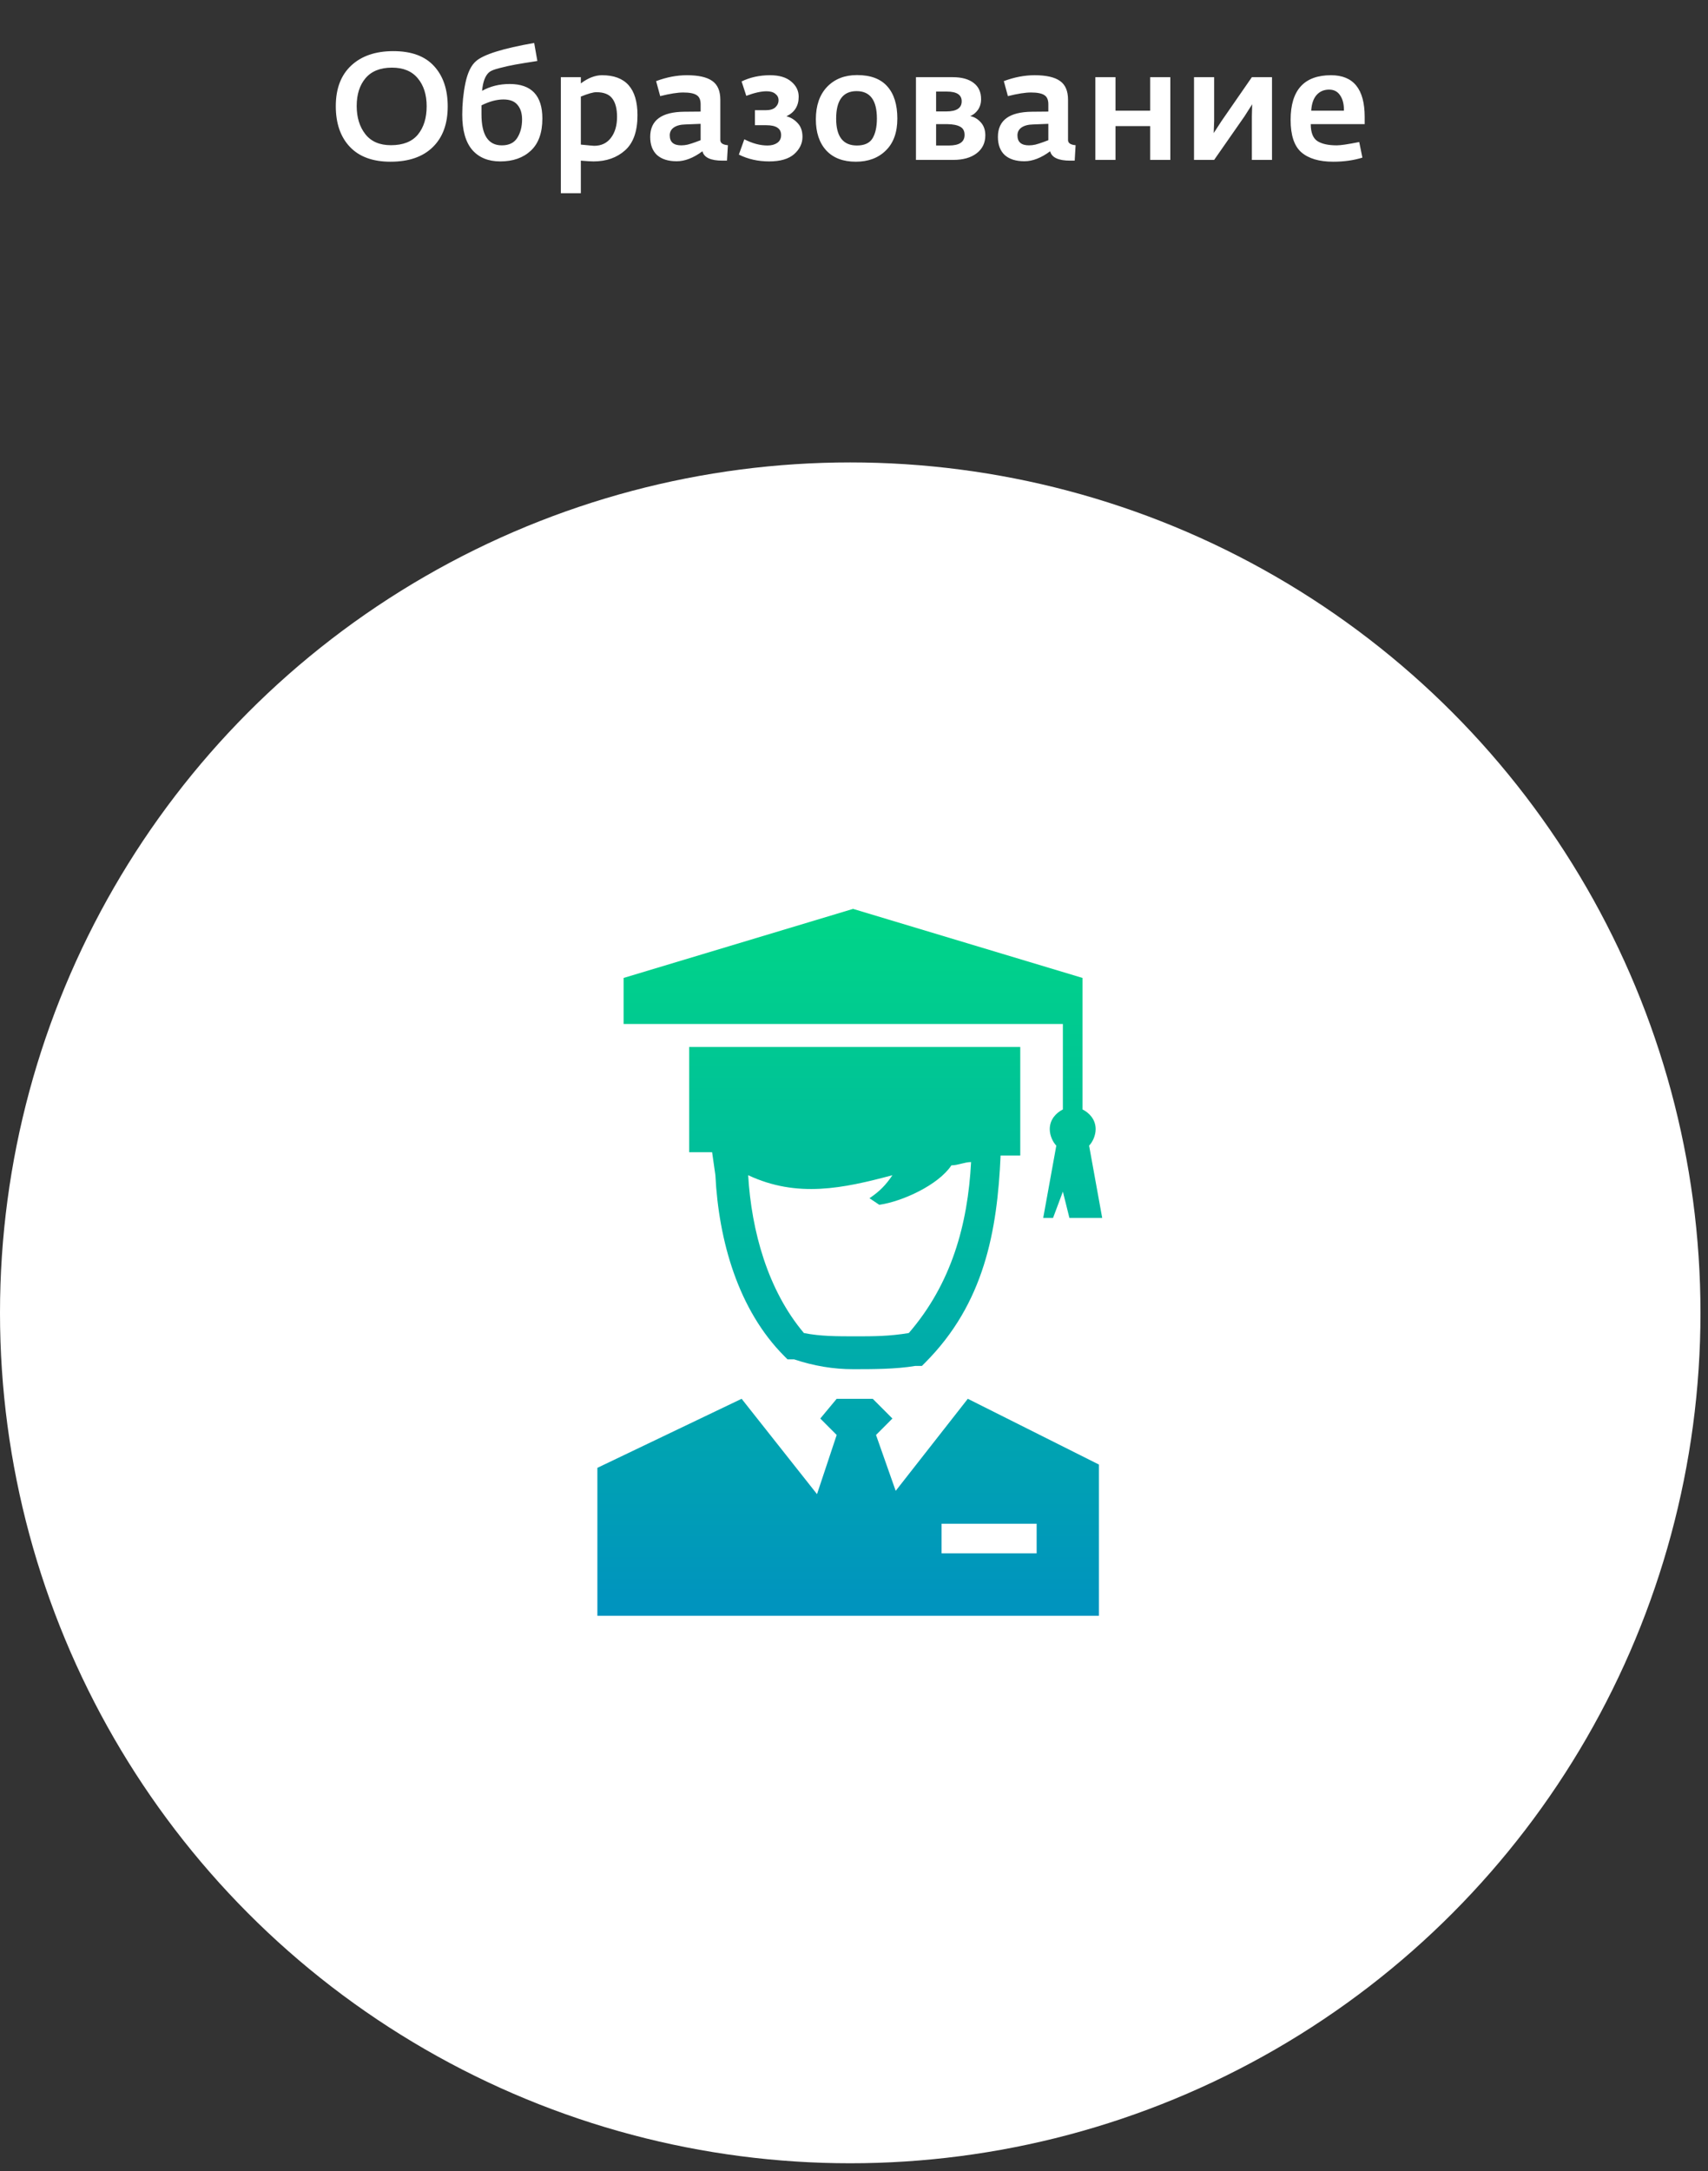 <?xml version="1.0" encoding="UTF-8"?> <svg xmlns="http://www.w3.org/2000/svg" width="203" height="258" viewBox="0 0 203 258" fill="none"><rect x="0" y="0" width="203" height="258" fill="#333333" stroke="none"/> <circle cx="101.053" cy="156.001" r="101.053" fill="white"></circle> <path d="M46.408 19.216C44.308 19.216 42.7 18.628 41.584 17.452C40.468 16.276 39.91 14.662 39.91 12.61C39.91 10.534 40.522 8.926 41.746 7.786C42.97 6.646 44.638 6.076 46.75 6.076C48.898 6.076 50.512 6.67 51.592 7.858C52.672 9.034 53.212 10.63 53.212 12.646C53.212 14.722 52.618 16.336 51.43 17.488C50.254 18.64 48.58 19.216 46.408 19.216ZM46.462 17.254C47.902 17.254 48.97 16.834 49.666 15.994C50.362 15.142 50.71 14.02 50.71 12.628C50.71 11.248 50.356 10.138 49.648 9.298C48.952 8.458 47.932 8.038 46.588 8.038C45.196 8.038 44.146 8.458 43.438 9.298C42.742 10.126 42.394 11.224 42.394 12.592C42.394 13.948 42.736 15.064 43.42 15.94C44.104 16.816 45.118 17.254 46.462 17.254ZM59.457 19.18C58.029 19.18 56.919 18.724 56.127 17.812C55.335 16.888 54.939 15.49 54.939 13.618C54.939 12.334 55.065 11.08 55.317 9.856C55.581 8.62 56.001 7.756 56.577 7.264C57.477 6.472 59.781 5.752 63.489 5.104L63.867 7.246C62.703 7.426 61.821 7.57 61.221 7.678C60.621 7.786 60.003 7.924 59.367 8.092C58.743 8.248 58.335 8.41 58.143 8.578C57.675 8.974 57.393 9.712 57.297 10.792C58.269 10.252 59.361 9.982 60.573 9.982C63.165 9.982 64.461 11.35 64.461 14.086C64.461 15.778 64.005 17.05 63.093 17.902C62.181 18.754 60.969 19.18 59.457 19.18ZM59.637 17.272C60.489 17.272 61.101 16.978 61.473 16.39C61.857 15.79 62.049 15.058 62.049 14.194C62.049 13.462 61.869 12.886 61.509 12.466C61.161 12.034 60.603 11.818 59.835 11.818C59.031 11.818 58.161 12.052 57.225 12.52V13.582C57.225 16.042 58.029 17.272 59.637 17.272ZM66.659 22.96V9.172H69.035V9.91C69.899 9.262 70.739 8.938 71.555 8.938C74.363 8.938 75.767 10.522 75.767 13.69C75.767 15.598 75.275 16.99 74.291 17.866C73.307 18.742 72.059 19.18 70.547 19.18C70.235 19.18 69.731 19.15 69.035 19.09V22.96H66.659ZM70.619 17.326C71.471 17.326 72.137 17.008 72.617 16.372C73.097 15.736 73.337 14.908 73.337 13.888C73.337 12.916 73.145 12.184 72.761 11.692C72.389 11.2 71.759 10.954 70.871 10.954C70.511 10.954 69.899 11.128 69.035 11.476V17.182C69.995 17.278 70.523 17.326 70.619 17.326ZM80.428 19.162C79.42 19.162 78.64 18.916 78.088 18.424C77.548 17.92 77.278 17.2 77.278 16.264C77.278 14.296 78.628 13.3 81.328 13.276L83.272 13.258V12.394C83.272 11.854 83.11 11.488 82.786 11.296C82.474 11.092 81.946 10.99 81.202 10.99C80.53 10.99 79.618 11.134 78.466 11.422L77.98 9.64C79.228 9.172 80.446 8.938 81.634 8.938C83.014 8.938 84.022 9.166 84.658 9.622C85.294 10.066 85.612 10.81 85.612 11.854V16.642C85.612 17.002 85.912 17.206 86.512 17.254L86.404 19.09H85.882C84.466 19.09 83.668 18.718 83.488 17.974C82.42 18.766 81.4 19.162 80.428 19.162ZM80.968 17.272C81.22 17.272 81.478 17.242 81.742 17.182C82.018 17.11 82.336 17.008 82.696 16.876C83.068 16.732 83.26 16.66 83.272 16.66V14.716L81.454 14.788C80.878 14.8 80.422 14.92 80.086 15.148C79.762 15.376 79.6 15.688 79.6 16.084C79.6 16.876 80.056 17.272 80.968 17.272ZM94.386 18.316C93.726 18.892 92.736 19.18 91.416 19.18C90.096 19.18 88.896 18.91 87.816 18.37L88.464 16.552C89.424 17.044 90.342 17.29 91.218 17.29C91.686 17.29 92.07 17.188 92.37 16.984C92.682 16.768 92.838 16.456 92.838 16.048C92.838 15.268 92.25 14.878 91.074 14.878H89.724V13.096H91.002C91.518 13.096 91.902 12.982 92.154 12.754C92.406 12.514 92.532 12.232 92.532 11.908C92.532 11.596 92.406 11.344 92.154 11.152C91.914 10.948 91.566 10.846 91.11 10.846C90.462 10.846 89.658 11.026 88.698 11.386L88.14 9.676C89.16 9.184 90.288 8.938 91.524 8.938C92.616 8.938 93.456 9.19 94.044 9.694C94.632 10.186 94.926 10.786 94.926 11.494C94.926 12.586 94.44 13.36 93.468 13.816C93.984 13.948 94.428 14.218 94.8 14.626C95.184 15.022 95.376 15.568 95.376 16.264C95.376 17.044 95.046 17.728 94.386 18.316ZM101.719 19.216C100.207 19.216 99.037 18.772 98.209 17.884C97.381 16.984 96.967 15.748 96.967 14.176C96.967 12.544 97.411 11.26 98.299 10.324C99.199 9.388 100.387 8.92 101.863 8.92C103.471 8.92 104.671 9.37 105.463 10.27C106.255 11.158 106.651 12.43 106.651 14.086C106.651 15.73 106.195 16.996 105.283 17.884C104.383 18.772 103.195 19.216 101.719 19.216ZM101.845 17.29C102.733 17.29 103.351 17.008 103.699 16.444C104.047 15.868 104.221 15.082 104.221 14.086C104.221 11.914 103.417 10.828 101.809 10.828C100.189 10.828 99.379 11.92 99.379 14.104C99.379 16.228 100.201 17.29 101.845 17.29ZM108.864 19V9.172H113.238C114.306 9.172 115.134 9.4 115.722 9.856C116.31 10.3 116.604 10.942 116.604 11.782C116.604 12.274 116.478 12.7 116.226 13.06C115.974 13.408 115.668 13.654 115.308 13.798C115.776 13.882 116.19 14.122 116.55 14.518C116.922 14.914 117.108 15.436 117.108 16.084C117.108 16.984 116.76 17.698 116.064 18.226C115.38 18.742 114.462 19 113.31 19H108.864ZM111.258 17.29H112.788C114.024 17.29 114.642 16.87 114.642 16.03C114.642 15.562 114.468 15.238 114.12 15.058C113.784 14.866 113.28 14.764 112.608 14.752H111.258V17.29ZM111.258 13.24H112.482C113.694 13.24 114.3 12.838 114.3 12.034C114.3 11.266 113.712 10.882 112.536 10.882H111.258V13.24ZM121.754 19.162C120.746 19.162 119.966 18.916 119.414 18.424C118.874 17.92 118.604 17.2 118.604 16.264C118.604 14.296 119.954 13.3 122.654 13.276L124.598 13.258V12.394C124.598 11.854 124.436 11.488 124.112 11.296C123.8 11.092 123.272 10.99 122.528 10.99C121.856 10.99 120.944 11.134 119.792 11.422L119.306 9.64C120.554 9.172 121.772 8.938 122.96 8.938C124.34 8.938 125.348 9.166 125.984 9.622C126.62 10.066 126.938 10.81 126.938 11.854V16.642C126.938 17.002 127.238 17.206 127.838 17.254L127.73 19.09H127.208C125.792 19.09 124.994 18.718 124.814 17.974C123.746 18.766 122.726 19.162 121.754 19.162ZM122.294 17.272C122.546 17.272 122.804 17.242 123.068 17.182C123.344 17.11 123.662 17.008 124.022 16.876C124.394 16.732 124.586 16.66 124.598 16.66V14.716L122.78 14.788C122.204 14.8 121.748 14.92 121.412 15.148C121.088 15.376 120.926 15.688 120.926 16.084C120.926 16.876 121.382 17.272 122.294 17.272ZM130.186 19V9.172H132.58V13.15H136.702V9.172H139.096V19H136.702V14.986H132.58V19H130.186ZM141.911 19V9.172H144.305V14.374L144.251 15.814L145.187 14.374L148.787 9.172H151.181V19H148.787V13.834L148.823 12.394L147.905 13.834L144.305 19H141.911ZM158.451 19.216C156.795 19.216 155.535 18.844 154.671 18.1C153.819 17.356 153.393 16.072 153.393 14.248C153.393 10.708 154.995 8.938 158.199 8.938C160.863 8.938 162.195 10.588 162.195 13.888V14.752H155.787C155.787 15.748 156.051 16.42 156.579 16.768C157.107 17.104 157.875 17.272 158.883 17.272C159.339 17.272 160.227 17.14 161.547 16.876L161.925 18.73C160.881 19.054 159.723 19.216 158.451 19.216ZM155.841 13.15H159.729C159.741 12.394 159.591 11.788 159.279 11.332C158.979 10.876 158.541 10.648 157.965 10.648C157.353 10.648 156.855 10.864 156.471 11.296C156.099 11.728 155.889 12.346 155.841 13.15Z" fill="white"></path> <path fill-rule="evenodd" clip-rule="evenodd" d="M71 174.419L88.143 166.214L97.104 177.544L99.442 170.512L97.493 168.558L99.442 166.214H103.727L106.065 168.558L104.117 170.512L106.455 177.153L115.026 166.214L130.61 174.028V192H71V174.419ZM74.117 116.205L101.39 108L128.662 116.205C128.662 121.284 128.662 126.753 128.662 131.833C129.442 132.223 130.221 133.005 130.221 134.177C130.221 134.958 129.831 135.74 129.442 136.13L131 144.726H127.104L126.325 141.6L125.156 144.726H123.987L125.545 136.13C125.156 135.74 124.766 134.958 124.766 134.177C124.766 133.005 125.545 132.223 126.325 131.833V121.674H74.117V116.205ZM81.909 124.019V136.912C82.688 136.912 83.468 136.912 84.636 136.912L85.026 139.647C85.416 147.46 87.753 155.665 93.208 161.135L93.597 161.526H94.377C96.714 162.307 99.052 162.698 101.39 162.698C103.727 162.698 106.455 162.698 108.792 162.307H109.571L109.961 161.916C116.974 154.884 118.532 146.288 118.922 137.302C120.091 137.302 120.87 137.302 121.26 137.302C121.26 131.442 121.26 130.66 121.26 124.409H81.909V124.019ZM103.338 142.381C104.506 141.6 105.286 140.819 106.065 139.647C100.221 141.209 94.766 142.381 88.922 139.647C89.312 146.288 91.26 153.321 95.546 158.4C97.493 158.791 99.442 158.791 101.779 158.791C103.727 158.791 105.675 158.791 108.013 158.4C113.078 152.54 115.026 145.507 115.416 138.084C114.636 138.084 113.857 138.474 113.078 138.474C111.519 140.819 107.234 142.772 104.506 143.163L103.338 142.381ZM111.909 181.06V184.577H123.208V181.06H111.909Z" fill="url(#paint0_linear_173_4)"></path> <defs> <linearGradient id="paint0_linear_173_4" x1="101" y1="97.002" x2="101" y2="192" gradientUnits="userSpaceOnUse"> <stop stop-color="#00DE80"></stop> <stop offset="1" stop-color="#0093BF"></stop> </linearGradient> </defs> </svg> 
